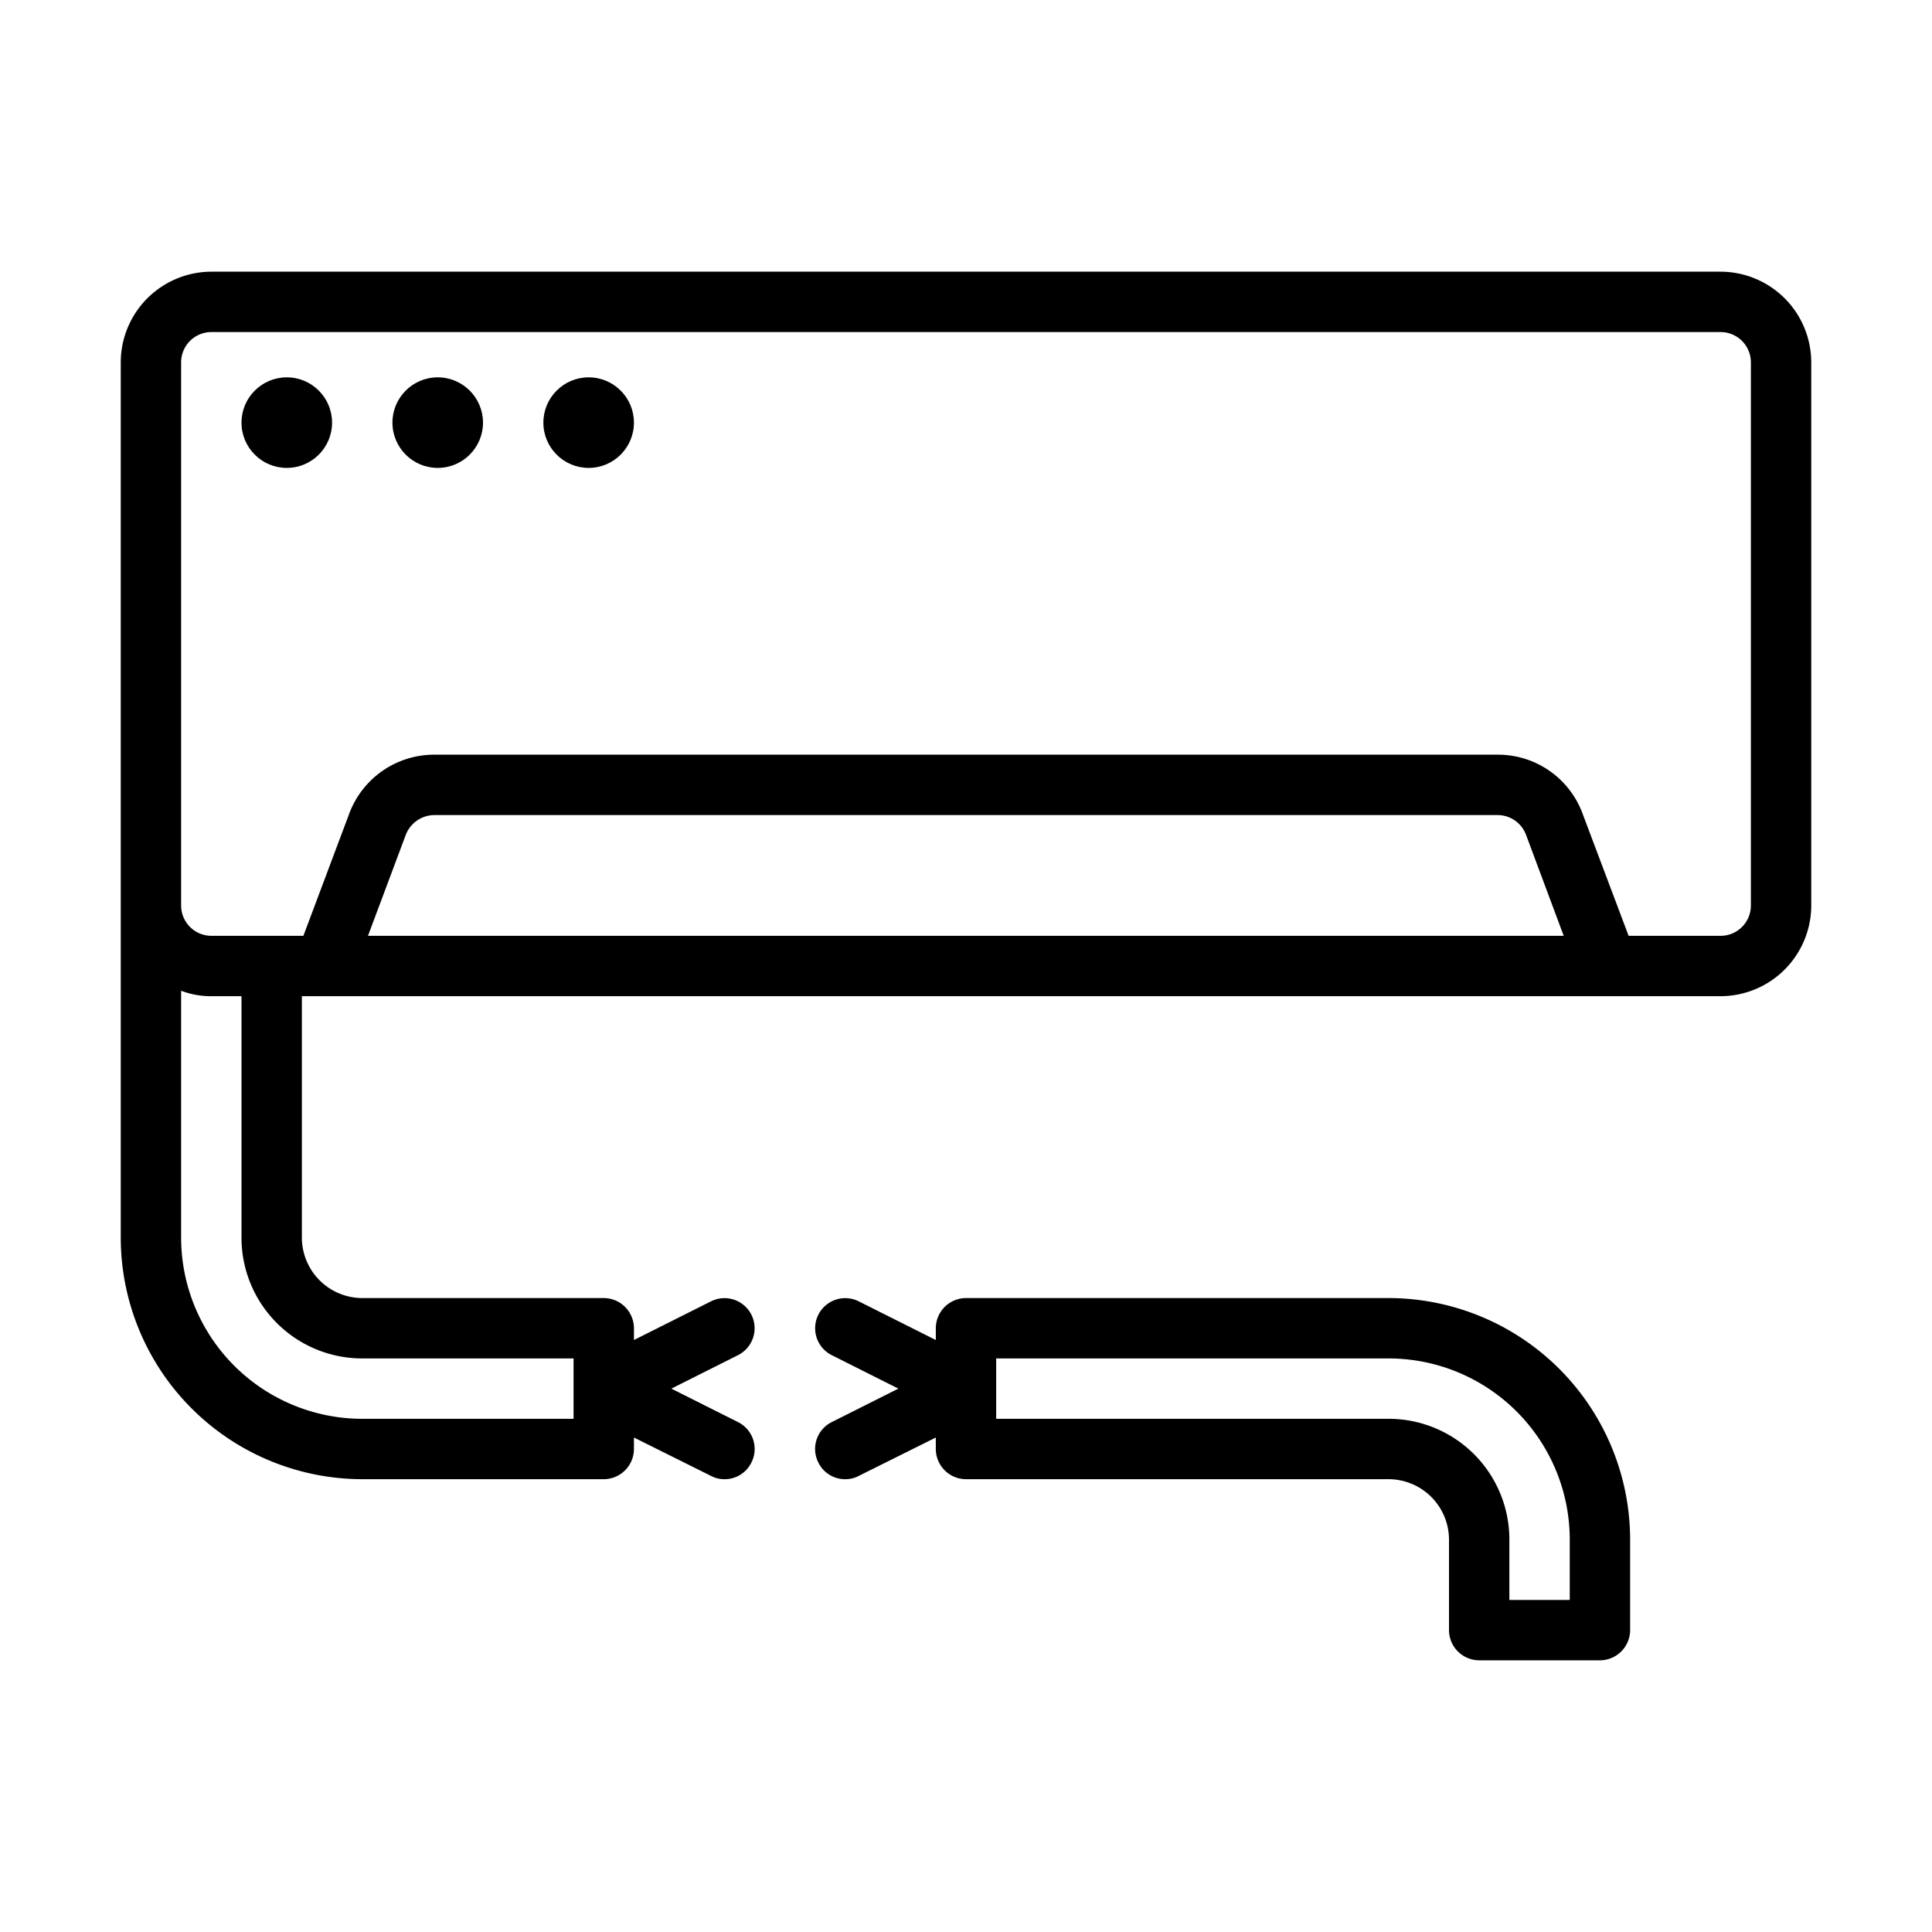 <?xml version="1.0" encoding="UTF-8"?> <svg xmlns="http://www.w3.org/2000/svg" xml:space="preserve" width="512" height="512" style="enable-background:new 0 0 512 512" viewBox="0 0 64 64"><path d="M57 9H7a3.009 3.009 0 0 0-3 3v29a8.01 8.01 0 0 0 8 8h8a1.003 1.003 0 0 0 1-1v-.38l2.55 1.27A.935.935 0 0 0 24 49a.981.981 0 0 0 .89-.55.993.993 0 0 0-.44-1.34L22.24 46l2.21-1.11a.997.997 0 0 0-.9-1.78L21 44.39V44a1.003 1.003 0 0 0-1-1h-8a2.006 2.006 0 0 1-2-2v-8h47a3.009 3.009 0 0 0 3-3V12a3.009 3.009 0 0 0-3-3ZM12 45h7v2h-7a6.005 6.005 0 0 1-6-6v-8.18A2.772 2.772 0 0 0 7 33h1v8a3.999 3.999 0 0 0 4 4Zm.19-14 1.25-3.34a1.025 1.025 0 0 1 .95-.66h35.22a1.007 1.007 0 0 1 .94.65L51.8 31ZM58 30a1.003 1.003 0 0 1-1 1h-3.05l-1.53-4.06A2.984 2.984 0 0 0 49.61 25H14.39a3.002 3.002 0 0 0-2.82 1.95L10.05 31H7a1.003 1.003 0 0 1-1-1V12a1.003 1.003 0 0 1 1-1h50a1.003 1.003 0 0 1 1 1Z" data-original="#000000"></path><circle cx="9.5" cy="14" r="1.5" data-original="#000000"></circle><circle cx="14.5" cy="14" r="1.5" data-original="#000000"></circle><circle cx="19.5" cy="14" r="1.5" data-original="#000000"></circle><path d="M46 43H32a1.003 1.003 0 0 0-1 1v.39l-2.55-1.28a.997.997 0 1 0-.9 1.78L29.76 46l-2.21 1.11a.993.993 0 0 0-.44 1.34.981.981 0 0 0 .89.55.935.935 0 0 0 .45-.11L31 47.62V48a1.003 1.003 0 0 0 1 1h14a2.006 2.006 0 0 1 2 2v3a1.003 1.003 0 0 0 1 1h4a1.003 1.003 0 0 0 1-1v-3a8.01 8.01 0 0 0-8-8Zm6 10h-2v-2a3.999 3.999 0 0 0-4-4H33v-2h13a6.005 6.005 0 0 1 6 6Z" data-original="#000000"></path></svg> 